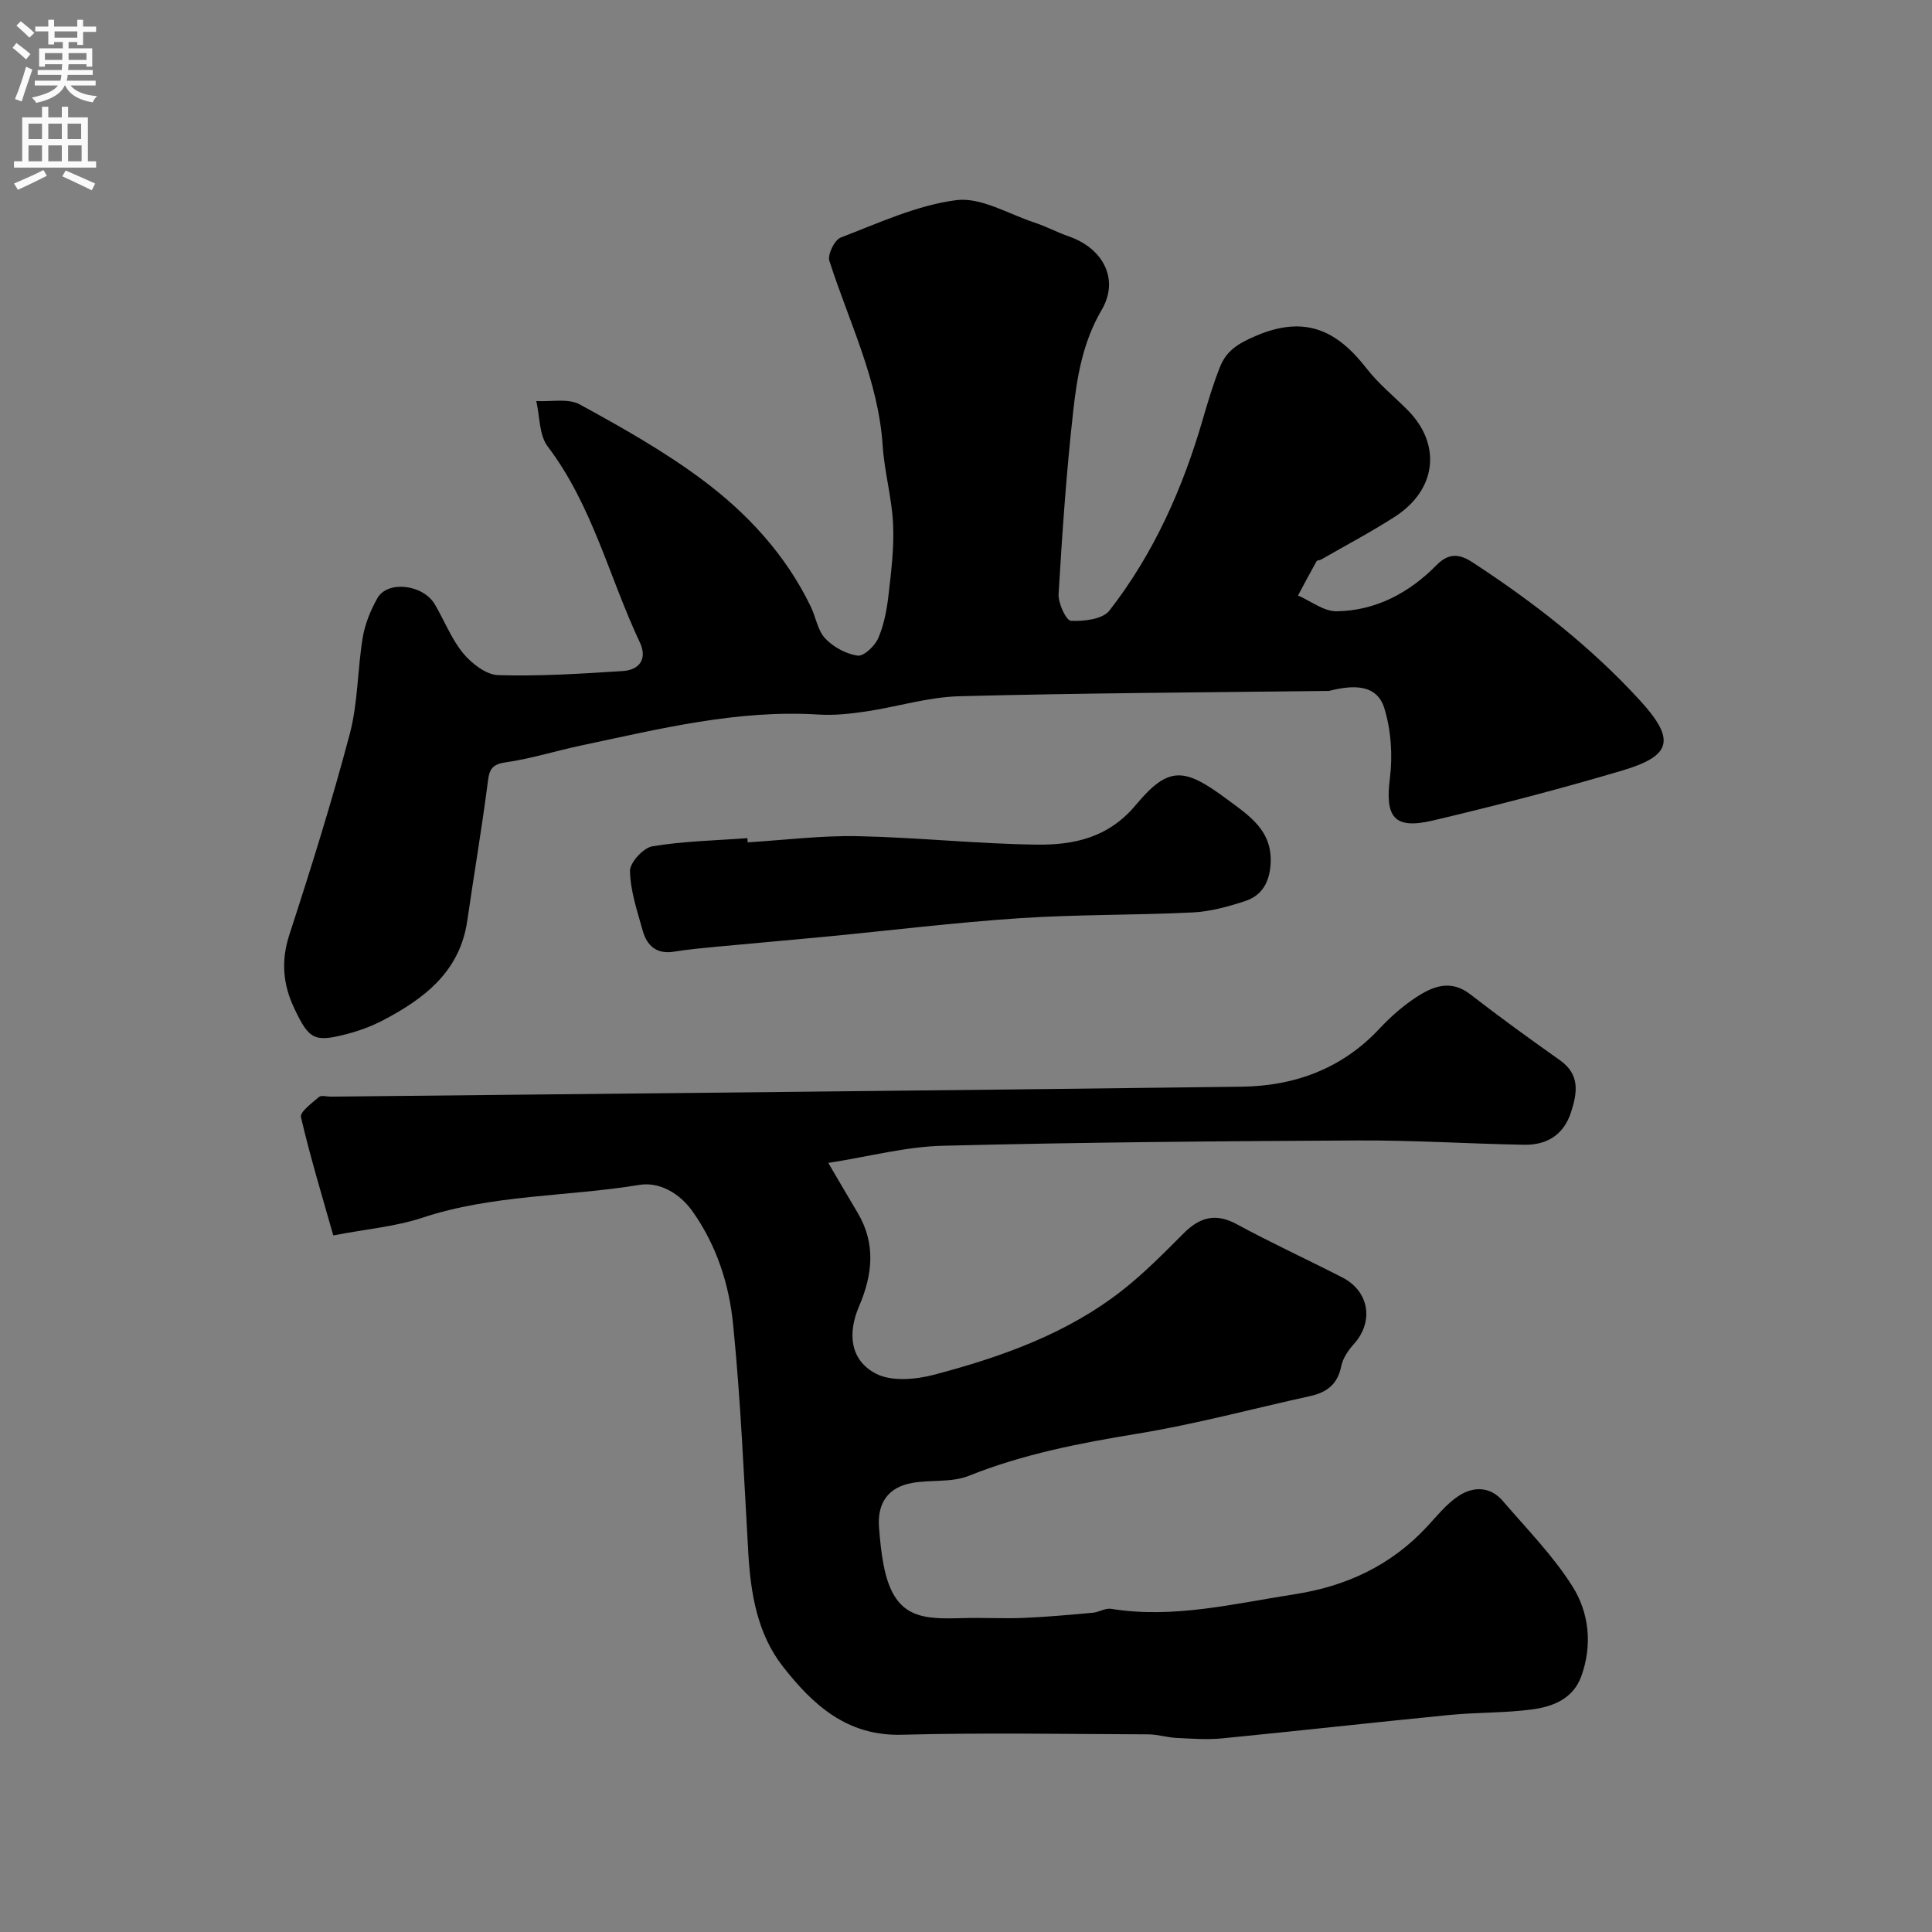 <svg enable-background="new 0 0 400 400" viewBox="0 0 400 400" xmlns="http://www.w3.org/2000/svg"><rect x="0" y="0" width="400" height="400" fill="#808080" stroke="none"/><g fill="#000001"><path d="m275.2 143.04c-25.53.32-51.07.44-76.6 1.11-6.45.17-12.84 2.19-19.29 3.15-3.25.48-6.59.85-9.85.64-16.81-1.05-32.94 2.98-49.15 6.41-5.25 1.11-10.42 2.75-15.71 3.5-3.26.46-3.35 2.06-3.68 4.63-1.22 9.39-2.82 18.73-4.17 28.11-1.52 10.57-8.89 16.17-17.49 20.67-2.28 1.19-4.76 2.11-7.24 2.77-6.96 1.84-8.01 1.22-11.06-5.19-2.39-5.01-2.82-9.89-1.04-15.35 4.48-13.75 8.8-27.57 12.5-41.55 1.7-6.43 1.58-13.32 2.68-19.94.47-2.82 1.62-5.65 3.04-8.16 2.1-3.71 9.42-2.86 11.87 1.26 2 3.37 3.43 7.18 5.88 10.15 1.76 2.13 4.76 4.46 7.27 4.53 8.58.26 17.2-.3 25.79-.85 3.48-.22 5.11-2.55 3.53-5.91-6.37-13.51-9.82-28.37-19.09-40.59-1.79-2.37-1.62-6.23-2.36-9.4 3.03.18 6.6-.61 9.01.71 8.68 4.74 17.38 9.64 25.29 15.53 9.37 6.97 17.33 15.56 22.52 26.3 1.06 2.19 1.43 4.95 3 6.61 1.68 1.78 4.31 3.22 6.71 3.56 1.28.18 3.57-2 4.27-3.61 1.2-2.77 1.78-5.9 2.13-8.94.56-4.89 1.18-9.86.94-14.75-.26-5.4-1.79-10.74-2.15-16.14-.89-13.62-6.99-25.65-11.04-38.31-.41-1.28 1.08-4.32 2.35-4.81 7.85-3 15.73-6.68 23.92-7.74 5.09-.66 10.75 2.84 16.11 4.61 2.47.81 4.79 2.06 7.24 2.91 7.04 2.46 10.48 8.85 6.76 15.2-3.89 6.64-5.09 13.74-5.89 20.94-1.41 12.59-2.28 25.24-3.03 37.89-.11 1.89 1.56 5.49 2.55 5.54 2.68.14 6.57-.32 7.97-2.11 9.2-11.83 15.21-25.35 19.37-39.72 1.04-3.59 2.13-7.19 3.5-10.67 1.34-3.4 3.71-4.89 7.49-6.51 10.22-4.35 16.81-1.06 22.9 6.78 2.43 3.13 5.59 5.7 8.42 8.53 7.14 7.15 6.12 16.56-2.62 22.18-4.94 3.17-10.15 5.92-15.25 8.85-.28.16-.79.11-.91.32-1.32 2.35-2.58 4.73-3.85 7.11 2.66 1.15 5.33 3.3 7.98 3.27 8.15-.11 15.09-3.85 20.72-9.58 2.64-2.69 4.95-2.18 7.44-.55 12.57 8.21 24.38 17.38 34.57 28.49 7.46 8.14 6.81 11.54-3.64 14.63-12.94 3.83-26.02 7.23-39.15 10.33-8.06 1.9-9.91-.7-8.9-8.73.6-4.78.25-10.04-1.18-14.62-1.65-5.15-6.93-4.62-11.38-3.49z"/><path d="m171.49 240.77c2.45 4.17 4.24 7.25 6.06 10.3 3.81 6.38 3.12 12.83.33 19.33-2.47 5.75-1.84 11.22 3.45 13.99 3.22 1.69 8.26 1.24 12.08.23 13.9-3.68 27.46-8.46 38.96-17.48 4.54-3.56 8.62-7.72 12.71-11.81 3.33-3.33 6.6-4.25 11-1.86 7.16 3.89 14.58 7.29 21.83 11.01 5.62 2.88 6.57 9.19 2.36 13.83-1.15 1.27-2.25 2.91-2.58 4.54-.73 3.69-2.94 5.42-6.38 6.18-11.92 2.62-23.74 5.82-35.76 7.79-11.95 1.96-23.68 4.21-34.99 8.74-3.52 1.41-7.8.78-11.67 1.46-5 .87-7.28 4.15-6.9 9.18.2 2.6.45 5.2.94 7.76 2.13 11.24 7.97 11.29 16.42 11.05 4.19-.12 8.39.13 12.58-.04 4.79-.2 9.56-.64 14.34-1.07 1.27-.12 2.58-1 3.76-.81 12.92 2.09 25.38-1.07 37.98-3.01 10.73-1.66 19.96-5.96 27.4-13.96 2.09-2.24 4.06-4.75 6.57-6.4 3.02-1.99 6.54-2.03 9.16 1.04 4.96 5.78 10.39 11.29 14.42 17.68 3.47 5.49 4.16 12.18 1.82 18.64-1.67 4.6-5.82 6.25-10.06 6.82-5.7.78-11.53.6-17.27 1.17-15.67 1.54-31.32 3.3-47 4.84-3.12.31-6.31.06-9.46-.09-1.95-.1-3.89-.73-5.83-.74-17.03-.06-34.07-.37-51.09.08-11.38.3-18.43-6.27-24.58-14.12-5.27-6.73-6.67-15.05-7.16-23.49-.91-15.8-1.57-31.63-3.15-47.37-.82-8.21-3.35-16.17-8.29-23.23-2.87-4.1-7.12-6.28-11.11-5.63-14.96 2.46-30.34 1.96-44.98 6.81-5.48 1.82-11.41 2.31-18.4 3.65-2.28-8.06-4.76-16.21-6.69-24.49-.25-1.07 2.28-2.92 3.73-4.17.48-.41 1.61-.07 2.44-.07 62.86-.67 125.72-1.26 188.58-2.06 10.99-.14 20.81-3.73 28.57-12.04 2.23-2.39 4.76-4.62 7.48-6.42 3.5-2.3 7.2-3.85 11.32-.65 6.06 4.7 12.27 9.2 18.54 13.63 4.21 2.98 3.59 6.76 2.29 10.78-1.52 4.69-5.02 6.8-9.69 6.72-11.44-.2-22.87-.95-34.3-.89-28.6.14-57.2.37-85.79 1.09-7.69.14-15.38 2.21-23.99 3.56z"/><path d="m154.8 174.4c7.59-.47 15.19-1.43 22.77-1.28 12.37.25 24.73 1.6 37.1 1.75 7.65.09 14.81-1.41 20.46-8.18 6.8-8.15 10.01-7.82 18.81-1.29 4.66 3.46 9.59 6.54 9.12 13.55-.25 3.74-1.8 6.45-5.2 7.58-3.53 1.17-7.25 2.2-10.93 2.38-11.92.59-23.88.4-35.78 1.19-13.43.89-26.8 2.54-40.21 3.83-7.53.72-15.06 1.37-22.59 2.08-2.94.28-5.88.55-8.79 1.02-3.62.59-5.62-1.22-6.5-4.37-1.13-4.05-2.54-8.18-2.63-12.3-.04-1.76 2.76-4.83 4.63-5.14 6.48-1.08 13.11-1.2 19.68-1.69.02.29.04.58.06.87z"/></g><path d="m2.6 9.9.8-1c.9.7 1.9 1.4 2.9 2.3l-.9 1.1c-1.1-1-2-1.8-2.8-2.4zm.5 10.6c.9-2.1 1.6-4.3 2.3-6.7.4.2.8.4 1.3.6-.7 2.1-1.5 4.3-2.2 6.6zm.3-15.2.9-.9c1 .8 2 1.6 2.8 2.4l-1 1c-.9-.9-1.8-1.7-2.7-2.5zm12.6-1.2h1.2v1.4h2.7v1.1h-2.7v2.7h-1.2v-.6h-1.8v1.3h4.9v3.8h-1.2v-.5h-3.7c0 .4-.1.9-.1 1.2h5.1v1h-5.2c0 .5-.1.9-.2 1.2h6v1h-5.2c1.1 1.3 2.9 2 5.5 2.2-.4.4-.7.8-.9 1.3-2.9-.5-4.8-1.6-5.7-3.5h-.1c-.8 1.7-2.7 2.9-5.9 3.6-.2-.4-.6-.8-.9-1.1 2.8-.6 4.6-1.4 5.4-2.5h-4.8v-1h5.3c.1-.3.2-.7.2-1.2h-4.9v-1h5c0-.4 0-.8.1-1.2h-3.6v.5h-1.2v-3.8h4.9v-1.3h-1.8v.5h-1.2v-2.7h-2.7v-1h2.7v-1.4h1.2v1.4h4.8zm-6.7 8.3h3.6c0-.4 0-.9 0-1.4h-3.6zm1.9-4.6h4.8v-1.3h-4.7v1.3zm6.7 3.2h-3.7v1.4h3.7v-2.4z" fill="#fafafb"/><path d="m8.7 22.1h1.3v2.2h2.8v-2.2h1.3v2.2h4.1v9.1h1.7v1.3h-17v-1.3h1.7v-9.1h4.1zm.3 13.1.7 1.2c-1.8.9-3.8 1.9-6 2.9-.2-.4-.5-.8-.8-1.3 2.3-1 4.4-1.9 6.1-2.8zm-3.1-6.4h2.8v-3.2h-2.8zm0 4.6h2.8v-3.3h-2.8zm4.1-4.6h2.8v-3.2h-2.8zm0 4.6h2.8v-3.3h-2.8zm3.6 1.9c2.1.9 4.1 1.8 6.1 2.7l-.7 1.4c-2.2-1.1-4.2-2-6.1-2.9zm3.2-9.7h-2.8v3.2h2.8zm-2.7 7.8h2.8v-3.3h-2.8z" fill="#fafafb"/></svg>